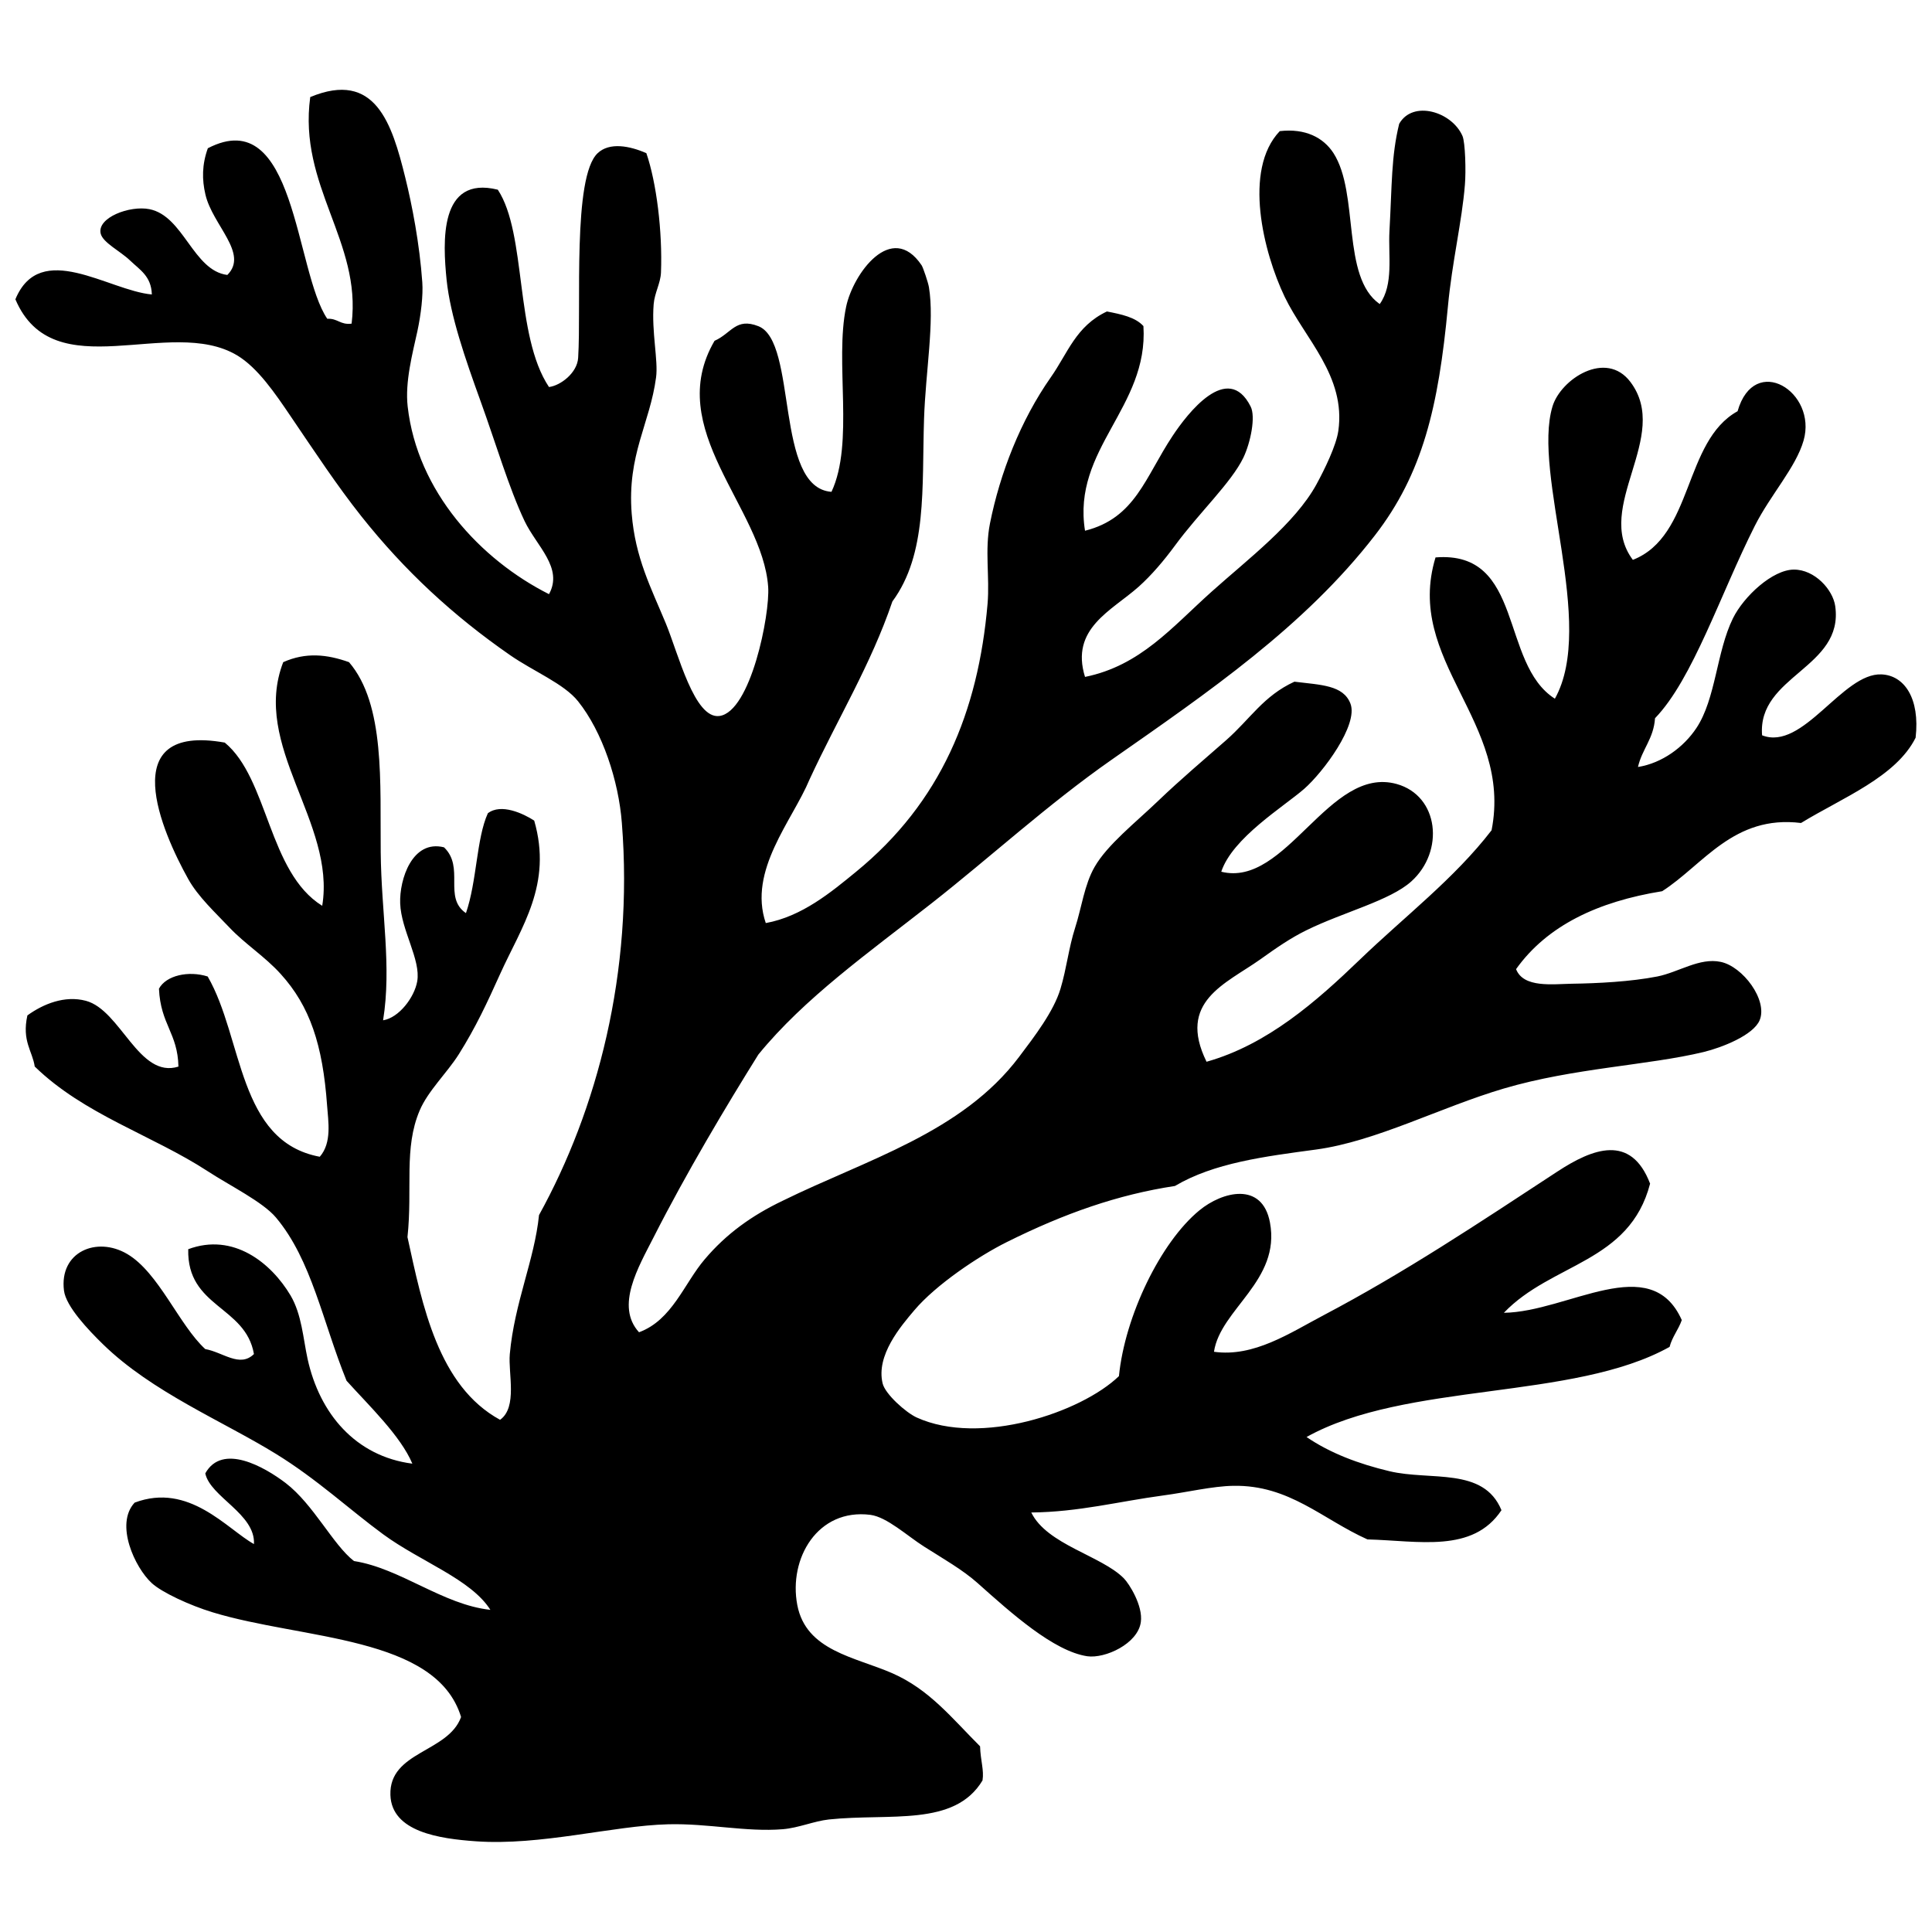 <?xml version="1.0" encoding="UTF-8"?>
<!-- Uploaded to: ICON Repo, www.iconrepo.com, Generator: ICON Repo Mixer Tools -->
<svg width="800px" height="800px" version="1.1" viewBox="144 144 512 512" xmlns="http://www.w3.org/2000/svg">
 <defs>
  <clipPath id="a">
   <path d="m148.09 167h503.81v466h-503.81z"/>
  </clipPath>
 </defs>
 <g clip-path="url(#a)">
  <path d="m346.95 388.62c9.566-1.738 17.297-8.172 23.879-13.562 22.543-18.414 32.41-42.457 34.883-71.031 0.602-7.055-0.781-14.211 0.641-21.312 2.66-13.301 8.09-27.277 16.129-38.742 4.535-6.461 6.629-13.535 14.859-17.43 3.781 0.742 7.543 1.504 9.68 3.875 1.363 21.594-18.969 32.535-15.48 54.23 13.355-3.34 15.922-14.184 23.242-25.18 3.828-5.773 14.57-19.828 20.645-7.742 1.383 2.691 0 9.535-1.918 13.555-3.215 6.648-11.711 14.57-18.086 23.242-2.945 4.008-6.246 7.91-9.68 10.977-7.148 6.359-18.191 11.043-14.203 23.891 14.691-2.992 23.035-13.176 33.566-22.602 9.633-8.633 22.074-18.039 27.754-28.406 2.184-4.008 5.258-10.301 5.812-14.211 2.051-14.492-8.879-24.406-14.223-35.516-5.586-11.664-11.117-33.613-1.297-43.906 6.773-0.781 11.559 1.703 14.223 5.812 6.934 10.77 1.984 32.816 12.266 40.02 3.742-5.219 2.219-12.875 2.578-19.355 0.688-12.207 0.453-19.77 2.578-28.414 3.613-6.375 13.984-3.215 16.777 3.227 0.742 1.723 0.949 9.34 0.641 12.922-0.762 9.641-3.406 20.496-4.504 32.281-2.5 26.609-6.68 44.289-19.383 60.684-18.66 24.105-44.121 41.508-69.73 59.406-16.977 11.871-32.148 25.836-47.77 38.094-16.742 13.129-33.66 25.086-45.852 40.039-8.512 13.637-19.102 31.367-27.754 48.41-4.043 7.938-10.203 18.246-3.875 25.188 8.805-3.234 11.953-12.953 17.438-19.367 5.68-6.695 12.379-11.539 20.664-15.5 22.094-10.863 47.477-18 62.613-38.102 4.121-5.457 9.188-12.066 10.984-18.078 1.629-5.406 2.152-10.777 3.875-16.148 1.703-5.266 2.453-11.438 5.164-16.129 3.375-5.887 10.883-11.785 16.777-17.438 6.027-5.785 12.414-11.164 18.086-16.148 6.434-5.672 9.848-11.699 18.086-15.5 7.062 0.875 12.961 0.895 14.852 5.82 2.144 5.606-7.234 18.191-12.285 22.602-5.426 4.723-18.988 12.969-21.953 21.941 17.25 4.316 28.527-28.234 46.48-23.25 11.25 3.133 12.734 17.871 3.875 25.828-5.68 5.098-18.012 8.125-27.766 12.922-4.289 2.106-7.965 4.676-12.266 7.742-9.152 6.488-22.074 11.156-14.223 27.117 16.129-4.535 29.156-16.016 40.68-27.117 11.832-11.391 25.02-21.445 34.855-34.227 5.672-28.848-23.184-44.875-14.852-72.309 23.551-1.871 16.969 28.094 31.629 37.441 11.043-19.75-6.086-59.469-0.629-77.461 2.164-7.195 14.156-15.105 20.652-6.473 10.891 14.445-9.887 33.137 0.641 47.141 16.102-6.301 13.355-31.414 27.754-39.391 4.473-15.586 21.18-5.102 17.492 7.766-2.031 7.109-8.758 14.371-12.914 22.59-9.125 18.066-16.441 40.633-26.457 51.004-0.367 5.457-3.453 8.191-4.516 12.922 6.394-1.023 12.113-5.238 15.492-10.336 5.152-7.769 5.285-20.109 9.668-29.055 2.914-5.887 10.523-12.895 16.148-12.922 5.551-0.02 10.363 5.344 10.965 9.695 2.324 16.422-20.664 18.367-19.383 34.219 10.871 4.269 21.285-16.59 31.648-16.141 6.019 0.254 10.234 6.301 9.039 16.777-5.191 10.41-19.422 15.914-30.371 22.602-17.906-2.199-25.895 11.098-36.793 18.078-17.043 2.746-30.484 9.105-38.723 20.652 1.965 5.059 9.773 3.949 14.832 3.867 6.742-0.094 15.539-0.535 22.602-1.918 5.68-1.137 11.172-5.051 16.777-3.875 5.879 1.203 12.566 10.156 10.336 15.48-1.645 3.93-9.914 7.215-14.84 8.41-14.598 3.527-34.461 4.223-52.961 9.68-16.809 4.965-33.785 13.984-49.707 16.16-13.762 1.852-27.105 3.547-37.434 9.66-15.133 2.293-29.297 7.269-44.543 14.859-7.523 3.734-18.82 11.332-24.527 18.078-3.574 4.223-10.215 11.953-8.398 19.402 0.688 2.832 6.16 7.711 9.027 9.02 16.844 7.648 43.574-1.309 53.594-10.965 1.582-15.906 11.016-35.457 21.312-43.922 6.113-5.031 16.684-7.711 18.715 3.234 2.879 15.426-13.141 22.91-14.84 34.234 10.562 1.496 20.164-5.004 29.055-9.688 21.367-11.258 40.754-24.172 62-38.102 9.281-6.074 19.441-10.047 24.52 3.234-5.457 21.012-26.07 20.973-38.75 34.227 17.016-0.227 38.902-16.574 47.148 1.93-0.883 2.551-2.519 4.391-3.234 7.109-25.555 14.258-69.824 9.188-96.207 23.879 6.281 4.297 13.863 7.129 21.953 9.059 10.918 2.606 24.953-1.195 29.703 10.336-7.598 11.445-21.953 8.09-35.516 7.742-11.898-5.324-20.703-14.465-35.504-14.203-5.566 0.074-12.395 1.738-18.707 2.566-11.625 1.562-22.273 4.375-34.875 4.504 4.137 8.52 18.605 11.445 24.527 17.445 1.363 1.363 5.117 7.242 4.504 11.586-0.77 5.746-9.453 9.734-14.191 9.066-8.926-1.336-20.176-11.457-29.07-19.395-3.949-3.527-9.234-6.519-14.203-9.68-4.543-2.898-9.801-7.805-14.203-8.398-13.977-1.77-21.727 11.559-19.375 23.891 2.324 12.172 15.32 13.77 25.188 18.086 9.809 4.316 15.621 11.73 23.25 19.367 0.141 3.969 1.09 6.266 0.648 9.047-7.441 12.348-24.465 8.633-40.695 10.336-4.008 0.441-8.023 2.238-12.254 2.586-9.68 0.789-19.789-1.582-30.359-1.309-14.625 0.367-33.832 5.746-51.004 4.504-9.5-0.676-22.301-2.453-22.602-12.285-0.34-11.586 15.312-11.203 18.727-20.645-6.547-21.566-42.098-20.484-65.848-27.754-5.992-1.816-13.449-5.258-16.141-7.75-4.438-4.074-9.828-15.613-4.516-21.312 14.43-5.438 24.512 7.043 31.621 10.984 0.406-8.012-11.559-12.461-12.902-18.734 4.488-8.078 15.605-1.777 21.312 2.566 7.402 5.691 12.527 16.348 18.086 20.664 12.367 1.93 23.512 11.57 36.156 12.934-5.172-8.156-18.52-12.762-28.414-20.023-8.832-6.473-17.543-14.625-28.406-21.305-14.078-8.691-32.805-16.336-45.844-29.055-3.883-3.789-9.801-9.996-10.336-14.223-1.289-10.27 8.68-14.477 16.777-9.688 8.352 4.93 13.715 18.812 20.664 25.188 4.684 0.816 9.152 5.023 12.902 1.316-2.227-12.812-17.789-12.312-17.414-27.785 11.965-4.457 21.98 3.621 27.125 12.273 2.961 5.031 3.32 11.344 4.504 16.789 3.18 14.531 12.734 25.828 27.766 27.773-3.133-7.402-11.41-15.285-17.438-21.973-6.375-15.727-9.227-31.969-18.715-43.266-3.519-4.168-12.207-8.426-18.086-12.266-14.75-9.598-32.715-14.969-45.836-27.742-0.594-4.09-3.453-6.727-1.945-13.543 4.203-3.047 9.902-5.359 15.492-3.875 9.273 2.465 14.051 20.738 24.539 17.438-0.199-8.934-4.731-11.137-5.164-20.645 1.898-3.535 7.852-4.836 12.914-3.234 9.453 16.355 7.918 43.715 29.703 47.77 3.273-3.723 2.231-9.426 1.945-13.543-1.156-16.188-4.582-26.371-12.285-34.875-4.176-4.629-9.48-7.977-13.543-12.273-3.809-4.027-8.379-8.23-10.984-12.922-6.894-12.359-19.703-41.375 9.688-36.145 11.586 9.555 11.504 34.367 25.828 43.254 3.648-22.133-18.895-42.379-10.336-64.566 5.992-2.68 11.625-2.078 17.438 0 9.613 11.191 8.211 32.102 8.398 50.367 0.16 16.223 2.934 30.246 0.629 44.543 4.234-0.688 8.305-6.086 9.047-10.328 0.996-5.738-4.262-13.523-4.516-20.664-0.234-6.34 3.199-16.969 11.617-14.852 5.566 5.332-0.273 13.281 5.812 17.438 2.926-8.473 2.754-19.734 5.805-26.465 3.508-2.691 9.395 0.074 12.285 1.945 4.898 16.91-3.387 28.148-9.039 40.668-3.453 7.648-6.426 14.078-10.977 21.312-3.18 4.996-8.125 9.641-10.336 14.84-4.262 10.008-1.844 20.57-3.234 33.559 3.977 18.172 8.156 39.473 24.539 48.418 4.684-3.328 2.117-12.348 2.578-17.418 1.242-13.668 6.547-24.961 7.742-36.832 15.359-27.812 25.102-64.211 21.953-103.93-0.848-11.117-5.125-24.145-11.598-32.23-3.723-4.676-11.812-7.918-18.066-12.266-14.973-10.383-27.867-22.273-39.391-36.793-6.461-8.145-12.273-16.996-18.715-26.477-4.074-6.019-8.711-12.867-14.195-16.148-17.805-10.648-48.605 9-58.754-14.852 6.602-15.926 24.68-2.305 36.164-1.281-0.152-4.879-3.18-6.508-5.82-9.047-2.512-2.418-7.188-4.695-7.742-7.102-0.98-4.223 7.703-7.488 12.902-6.461 9.113 1.797 11.578 16.289 20.664 17.438 5.738-5.699-3.922-13.168-5.805-21.312-0.93-3.961-0.93-7.91 0.641-12.266 23.316-12.078 23.051 32.562 31.648 45.191 2.746-0.16 3.469 1.691 6.453 1.289 2.68-21.766-14.184-36.457-10.965-60.043 17.277-7.195 21.652 7.055 25.18 21.312 1.824 7.363 3.789 17.531 4.516 27.766 0.246 3.434-0.34 8.473-1.289 12.914-1.297 5.934-3.328 13.496-2.586 20.023 2.551 22.516 19.301 40.586 37.453 49.719 3.848-6.988-3.293-12.715-6.473-19.375-4.129-8.699-7.648-20.672-11.617-31.641-4.137-11.445-8.051-22.723-9.047-32.281-0.988-9.875-2.078-27.773 13.57-23.891 7.723 11.73 4.41 38.57 13.562 52.293 3.039-0.367 7.488-3.723 7.731-7.742 0.867-13.789-1.531-47.949 5.172-54.23 3.121-2.945 8.426-1.965 12.902 0 2.68 7.777 4.297 20.758 3.875 31.629-0.113 2.852-1.691 5.371-1.938 8.391-0.594 7.316 1.242 14.938 0.641 19.375-1.617 12.293-7.703 20.484-6.461 36.164 0.941 11.699 5.117 19.59 9.039 29.055 3.32 8.023 7.57 25.414 14.203 24.539 8.297-1.102 13.441-26.965 12.922-34.219-1.484-21.039-27.879-41.809-14.211-65.207 4.488-1.977 5.625-6.227 11.617-3.875 10.496 4.109 4.203 42.832 19.375 43.895 6.086-13 0.801-34.395 3.883-49.059 1.816-8.672 12.012-22.848 20.004-10.977 0.395 0.594 1.738 4.582 1.938 5.812 1.504 9.125-0.875 22.301-1.297 34.875-0.594 18.359 0.895 35.805-8.391 48.41-5.691 16.75-14.531 31.105-21.941 47.141-4.559 10.961-16.363 24.117-11.613 38.074z"/>
 </g>
</svg>